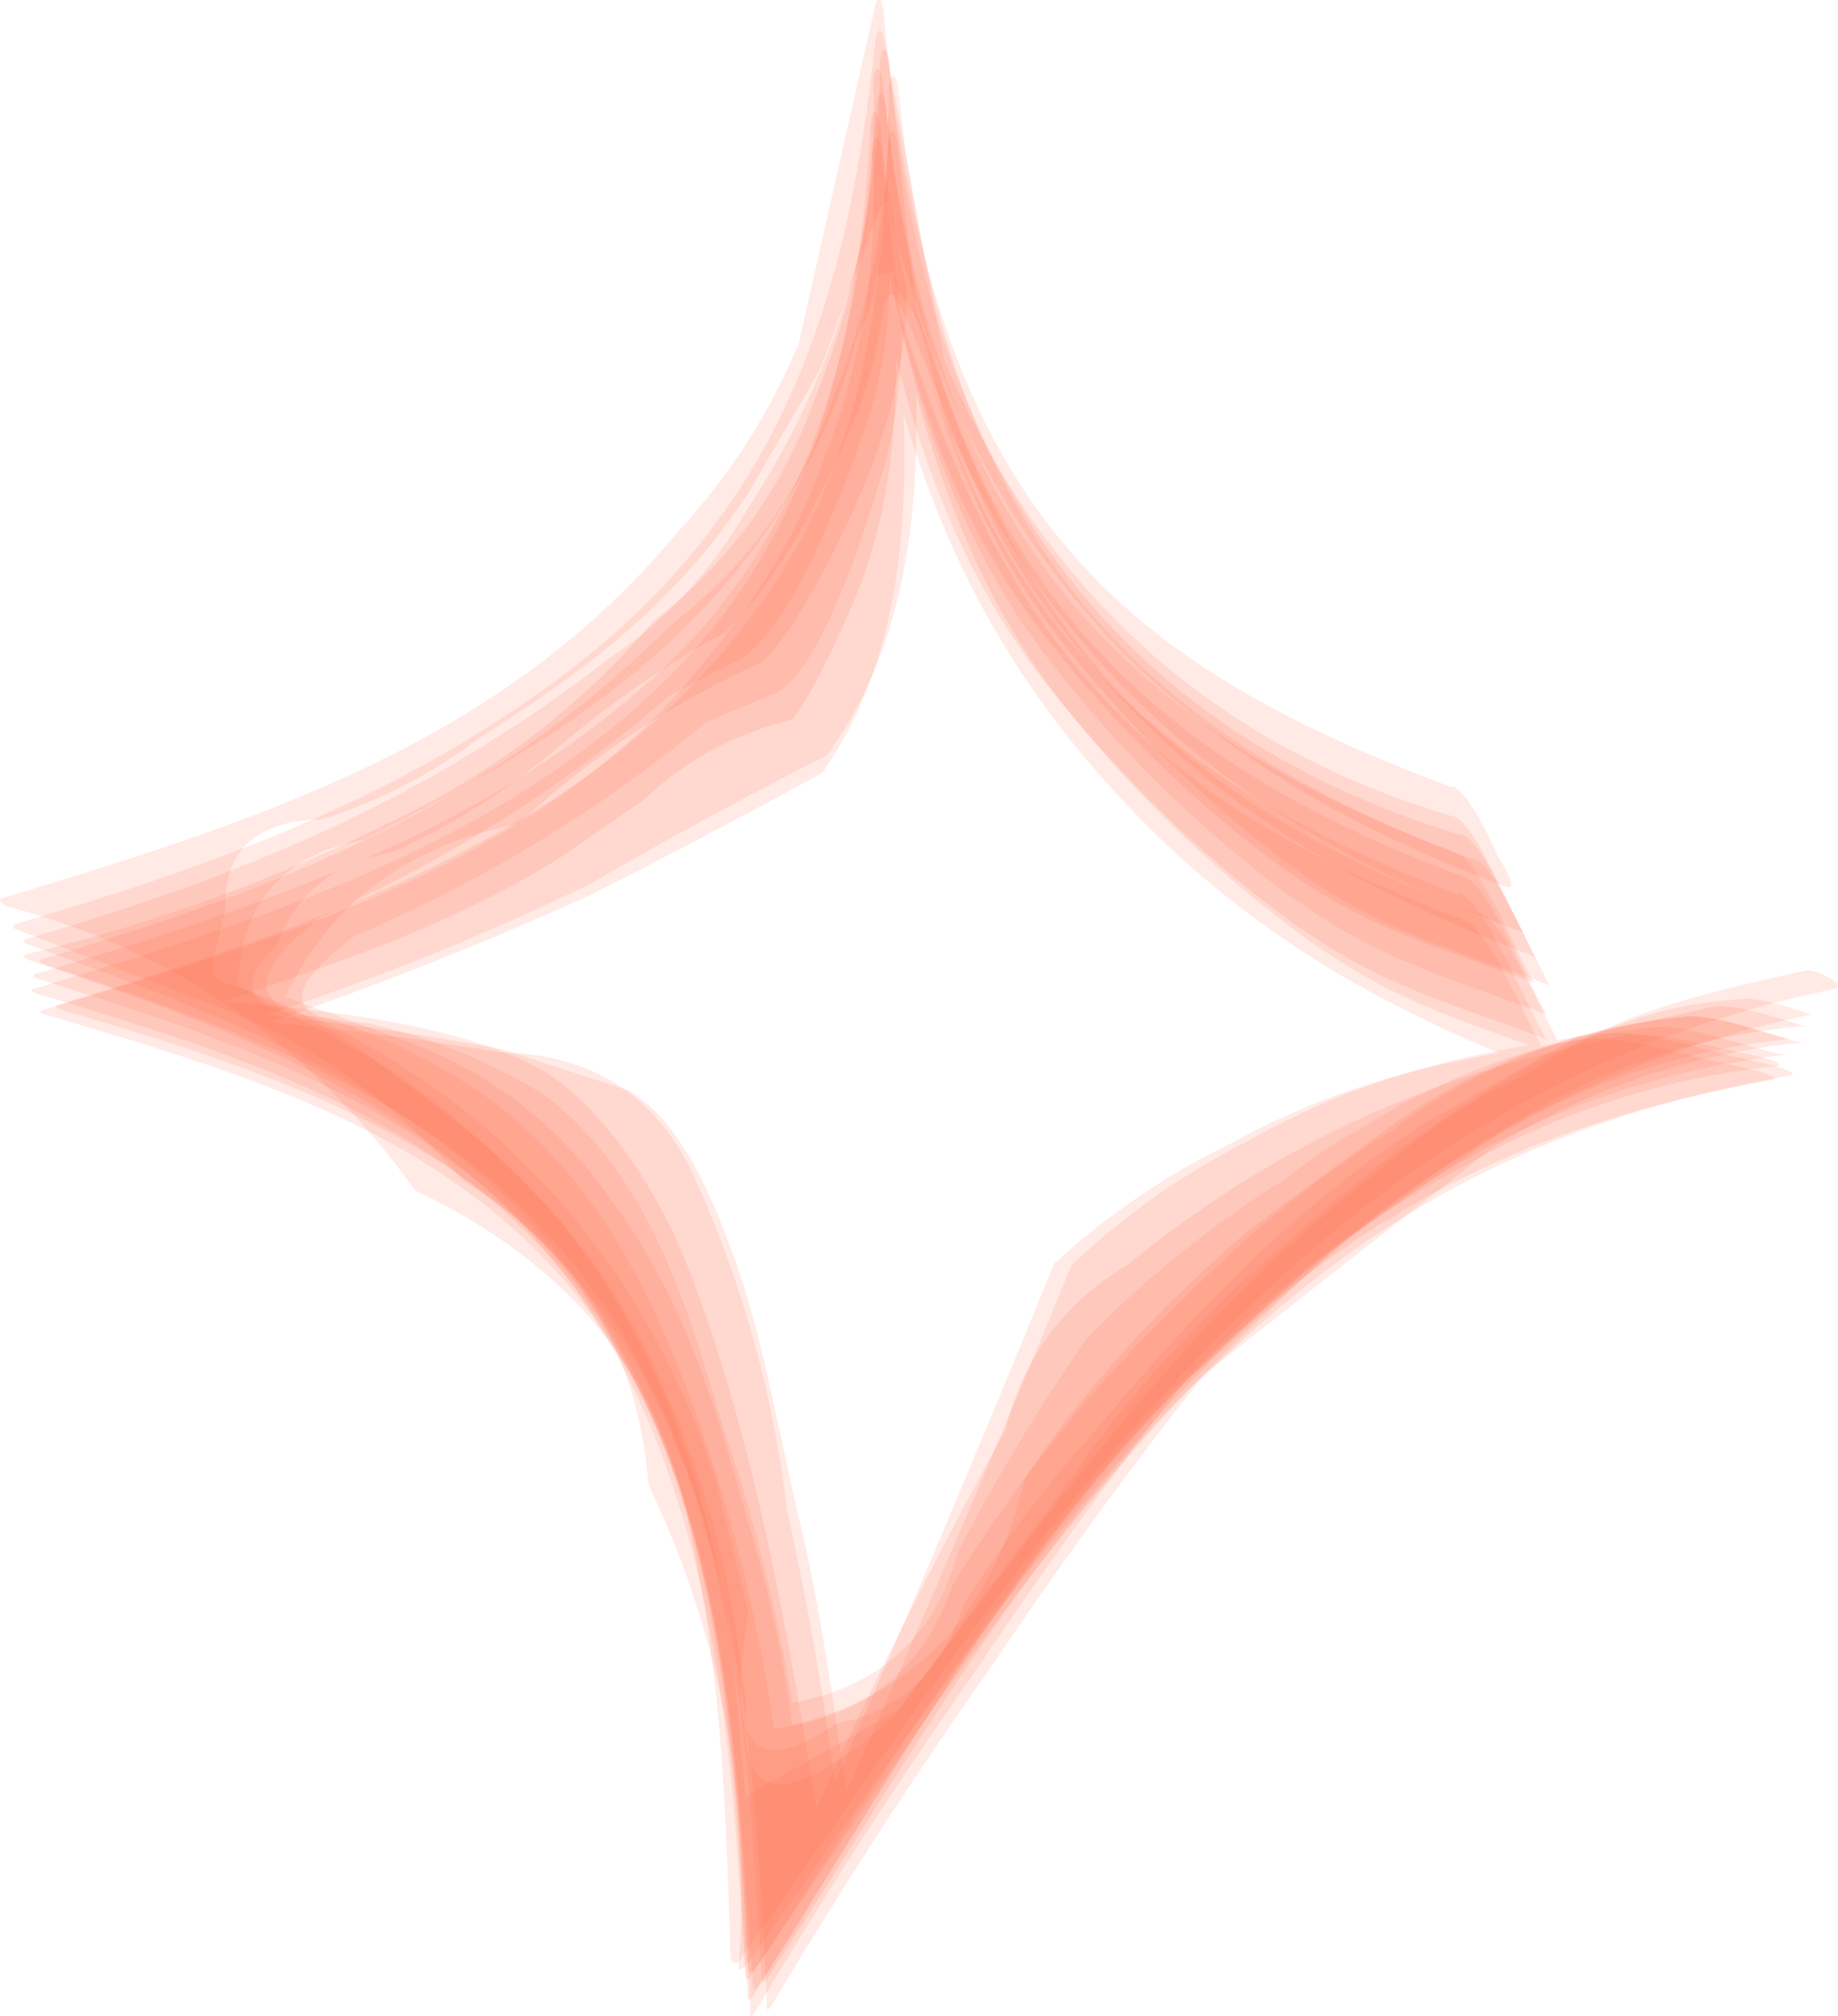 <?xml version="1.0" encoding="UTF-8"?>
<svg id="b" data-name="Layer 2" xmlns="http://www.w3.org/2000/svg" viewBox="0 0 31.25 34.28">
  <defs>
    <style>
      .d {
        fill: #ff6845;
        opacity: .14;
      }
    </style>
  </defs>
  <g id="c" data-name="Layer 1">
    <g>
      <path class="d" d="M24.7,13.88c-4.27-1.26-7.24-4.06-8.9-8.38l.33,1.02-1.09-5.79c-.03-.29-.13-.27-.16,0-.5,4.64-1.7,8.15-5.56,10.94-2.77,2-5.79,3.08-9.05,4.04-.06.03-.06.06,0,.09l2.96,1.14c1.83.63,3.38,1.68,4.64,3.13,1.92,1.15,2.97,2.88,3.16,5.18,1.23,2.58,1.73,5.31,1.53,8.18,0,.13.15-.04.15-.04,4.77-6.78,9.4-14.35,18.08-16.14-.01,0-.89-.33-1.2-.26-1.32.08-2.51.49-3.58,1.24-.93.43-1.77.98-2.54,1.66-2.28,1.74-4.05,3.79-5.8,6.04l-2.48,3.26c-1.8,1.59-2.63,1.52-2.5-.19-.17-1.23-.27-2.13-.66-3.4-.61-1.96-1.41-3.71-2.84-5.21-.89-.94-1.83-1.74-2.93-2.44l-2.22-1.2c.06-1.4.77-2.22,2.14-2.47,2.66-1.34,5.25-2.86,6.92-5.36.67-.96,1.15-2,1.45-3.12.19-.36.3-.73.35-1.11.57-.16.15.02.39.29.56.6.54,1.76.93,2.53s.87,1.66,1.36,2.34c2.13,3.01,4.94,4.74,8.31,6,0,0-.5-1.03-.51-1.04-.14-.23-.39-.83-.68-.94Z"/>
      <path class="d" d="M25.01,14.6c-6.1-2.28-8.97-5.83-9.74-13.08-.03-.31-.14-.32-.16,0,.04,1.84-.28,3.61-.97,5.31-.53,1.55-1.45,2.81-2.74,3.8-3.07,3.07-6.56,4.45-10.66,5.67-.08.02-.08.05,0,.09,4.51,1.5,8.52,2.97,10.6,7.76,1.28,2.96,1.42,6.31,1.61,9.47,0,.08.03.1.09.03,2.19-3.37,4.49-7.49,7.44-10.29,1.64-1.29,3.28-2.58,4.92-3.86,1.63-1,3.39-1.6,5.28-1.78-.2.04-1.58-.55-2.16-.42-1.8.19-3.43.81-4.91,1.87-.8.58-1.59,1.16-2.38,1.75-1.49,1.28-2.68,2.55-3.8,4.2-.53,2.28-1.85,3.69-3.96,4.21-.16-1.2-.42-2.37-.77-3.52-.53-1.89-1.08-3.75-2.27-5.35-.87-1.28-2.03-2.19-3.47-2.74l-2.11-.77c.76-1.6,2.08-2.58,3.96-2.94,1.23-1.14,2.61-2.06,4.12-2.74.68-.54,1.73-2.83,1.99-3.61.75-2.24.45-3.13.39-5.73l-.12,1.81c.47,2.54,1.16,4.95,2.77,7.05,1.06,1.37,2.3,2.63,3.67,3.69,1.69,1.31,2.74,1.53,4.71,2.27-.01,0-.55-1.12-.56-1.13-.15-.24-.42-.91-.74-1.03Z"/>
      <path class="d" d="M24.67,13.38C18.83,11.2,15.8,8.48,15.02.19c-.03-.27-.13-.25-.16,0-.43,1.88-.85,3.76-1.28,5.65-.5,1.21-1.2,2.28-2.08,3.23C8.59,12.57,4.6,13.9.04,15.27c-.13.04.09.14.08.14,2.86.75,5.17,2.36,6.94,4.83,2.69,1.27,4.26,3.25,4.71,5.96.5,2.33.58,4.7.65,7.07,0,.07.08.16.15.07,4.95-6.98,9.43-14.63,18.59-16.52.3-.06-.3-.35-.45-.32-1.49.33-2.59.57-3.94,1.23-1.85.91-3.44,2.07-4.96,3.46-1.45,1.22-2.71,2.63-3.78,4.2l-2.77,3.69-2.58,1.46-.22-2.36c-.4-3.22-1.63-6.46-4.13-8.64-.46-.4-1.73-1.36-2.24-1.72-2.59-1.79-2.73-.38-2.26-2.35-.03-1.01.52-1.52,1.64-1.54.99-.31,1.89-.78,2.72-1.41,1.8-1.14,3.35-2.32,4.54-4.15l1.22-2.1c.27-.73.54-1.46.81-2.19l.02-.09c.23-.64.35-.74.37-.31-.1-.04.95,2.99.53,1.79.44,1.25.96,2.39,1.7,3.5,2.04,3.08,4.86,4.85,8.23,6.11.25.09-.15-.54-.13-.5-.12-.25-.5-1.11-.79-1.22Z"/>
      <path class="d" d="M24.89,15.64c-5.51-2.06-7.96-4.8-9.73-10.78l.33,2.03c-.17-1.43-.34-2.86-.5-4.28-.04-.35-.14-.37-.16,0,.11,1.78-.15,3.5-.81,5.16-.43,1.23-1.07,2.33-1.91,3.31-2.7,3.55-7.21,4.83-11.33,6.08-.12.02-.12.05-.01.09,3.56,1.05,7.25,2.11,9.47,5.36s2.33,7.68,2.52,11.55c-.02.15,0,.16.09.03,1.16-1.97,2.41-3.89,3.72-5.76,1.12-1.67,2.29-3.3,3.53-4.89,2.88-2.87,5.84-4.44,9.99-5.17.4-.07-.99-.34-.8-.29-.69-.15-1.7-.5-2.41-.4-2.23.33-3.95.66-5.97,1.77-1.09.53-2.09,1.21-2.99,2.04-1.27,3.12-2.58,6.22-3.94,9.31l.23-.37c-.2-1.6-.48-3.18-.83-4.76-.24-2.03-.79-3.96-1.64-5.8-.65-1.29-1.73-1.95-3.23-1.98-2.48-.41-4.97-.66-7.48-.74l2.84.47c2.1-.69,4.15-1.49,6.16-2.4,1.33-.67,2.65-1.37,3.95-2.08,2.1-2.97,1.29-7.31.99-10.54l-.09,2.55c.68,3.11,1.71,5.66,3.9,8.12s4.63,3.88,7.7,5.02c-.05-.02-.69-1.34-.71-1.38-.16-.27-.53-1.14-.89-1.27Z"/>
      <path class="d" d="M24.84,14.89c-6.1-2.28-8.98-5.81-9.78-13.06-.04-.32-.14-.33-.16,0-.22,3.48-.91,6.95-3.58,9.49-2.95,2.8-6.89,4.1-10.68,5.23-.09.02-.1.05,0,.09,4.01,1.26,7.94,2.58,10.02,6.56,1.68,3.22,1.91,6.98,2.14,10.54,0,.1.02.11.09.03,2.15-3.35,4.42-7.52,7.32-10.33l2.4-2.11c2.3-1.94,4.89-3.07,7.79-3.4-.24.05-1.74-.59-2.38-.45-1.77.19-3.41.77-4.92,1.73-.44.24-.86.52-1.25.84-1.23.76-2.35,1.66-3.37,2.7-.81,1.17-1.54,2.38-2.19,3.63-.39,1.44-1.33,2.3-2.82,2.57-.26-1.59-.65-3.14-1.17-4.67-.61-2.05-1.25-4.32-3.07-5.68-.94-.57-1.93-.97-2.99-1.21-1.4-.04-1.47-.53-.21-1.48,2.17-.92,4.17-2.14,5.99-3.64l1.2-.5c.77-.46,1.48-2.73,1.76-3.66.63-2.09.24-4.12.13-6.27l-.1,2.31c.5,2.56,1.21,4.99,2.85,7.1,1.07,1.38,2.33,2.65,3.71,3.71,1.7,1.31,2.75,1.55,4.73,2.29-.03-.01-.61-1.21-.62-1.23-.15-.25-.47-1-.8-1.12Z"/>
      <path class="d" d="M24.82,14.19c-5.87-1.78-9.11-6.15-9.7-13.12-.03-.3-.13-.29-.16,0,.02,2.75-.74,5.29-2.29,7.65-.59,1.01-1.36,1.84-2.32,2.48-3.08,2.39-6.18,3.68-9.89,4.76-.07.02-.07.06,0,.09,3.57,1.29,7.1,2.59,9.42,5.8s2.63,7.65,2.84,11.63c0,.17.17-.08.17-.07,2.68-3.95,5.26-7.99,8.81-11.24,1.13-1.13,2.39-2.09,3.77-2.91,1.6-1.05,3.34-1.66,5.24-1.82-.09.02-1.17-.42-1.6-.32l-2.3.51-2.59,1.47c-2.18,1.37-4.05,3.35-5.68,5.32-.8.89-1.51,1.84-2.15,2.85-.36,1.14-1.09,1.83-2.19,2.04-1.39.98-1.88.35-1.47-1.89l-.57-2.28c-1.16-3.55-3.45-6.23-6.83-7.85-1.13-.12-1.34-.53-.62-1.23.32-.87.97-1.39,1.96-1.57,1.08-.49,2.07-1.13,2.97-1.91.84-.7,1.73-1.31,2.69-1.83.96-.94,1.71-2.45,2.22-3.68.61-1.46.36-2.83.9-1.57.77,1.78,1.15,3.18,2.29,4.77,2.19,3.05,4.96,4.72,8.35,5.99,0,0-.53-1.08-.54-1.09-.14-.24-.41-.87-.71-.99Z"/>
      <path class="d" d="M24.78,15.2c-6.09-2.28-9-5.81-9.82-13.05-.04-.33-.14-.35-.16,0-.19,3.49-.89,6.91-3.53,9.46-2.92,2.82-6.88,4.05-10.65,5.19-.1.02-.11.05,0,.09,3.59,1.09,7.21,2.17,9.47,5.42,2.26,3.26,2.4,7.8,2.62,11.6-.01.12.02.13.09.03,2.5-3.93,4.89-8.37,8.44-11.47,1.11-1.07,2.36-1.97,3.73-2.69,1.63-.91,3.37-1.46,5.22-1.65.35-.07-.84-.28-.66-.25-.56-.11-1.42-.38-2-.26-3.22.66-5.81,1.81-8.38,3.9-1.06.63-1.75,1.56-2.06,2.8-1.23,2.23-2.36,4.51-3.39,6.83l.2-.3c-.49-3-1.03-6.17-2.1-9.04-.44-1.2-1.16-2.46-2.14-3.3-1.57-1.36-5.95-1.46-7.64-1.63l1.36.29c2.13-.73,4.17-1.36,6.13-2.58.48-.33.96-.66,1.43-.99.72-.68,1.56-1.13,2.51-1.36.25-.21.83-1.47.97-1.79,1.22-2.73.76-5.41.55-8.32l-.09,2.39c.52,2.57,1.26,5.01,2.92,7.12,1.09,1.38,2.36,2.65,3.75,3.73,1.71,1.32,2.76,1.56,4.75,2.3-.04-.01-.64-1.27-.66-1.3-.16-.26-.49-1.06-.84-1.19Z"/>
      <path class="d" d="M25.15,15.54c-5.5-2.06-7.97-4.82-9.72-10.79l.32,1.99-.49-4.25c-.04-.34-.14-.37-.16,0-.13,2.68-.43,5.19-1.98,7.5-2.72,4.08-7.57,5.7-12.09,7.08-.11.02-.11.05-.01.09,4.01,1.18,7.96,2.47,10.02,6.43,1.66,3.18,1.82,6.95,2,10.46-.02.14.01.15.09.03,1.16-1.95,2.39-3.86,3.7-5.71,1.12-1.67,2.3-3.3,3.55-4.88,2.89-2.87,5.87-4.46,10.03-5.2.4-.07-1.01-.34-.81-.3-.71-.15-1.73-.52-2.46-.41-2.24.34-3.93.69-5.94,1.83-1.09.55-2.08,1.25-2.98,2.1-1.3,3.16-2.64,6.29-4.03,9.41l.22-.34c-.24-1.59-.45-3.21-.83-4.78-.31-1.31-.59-2.93-1.01-4.17-.35-1.01-.92-2.53-1.88-3.09l-2.15-.7c-2.4-.45-4.82-.72-7.26-.81l2.57.44c2.12-.66,4.18-1.47,6.18-2.44,1.32-.77,2.67-1.5,4.03-2.19,2.16-2.97,1.47-7.07,1.2-10.39l-.1,2.53c.55,2.55,1.3,4.97,2.96,7.05,1.09,1.37,2.37,2.63,3.77,3.69,1.72,1.31,2.78,1.55,4.77,2.29-.04-.01-.65-1.27-.67-1.3-.16-.26-.5-1.07-.84-1.2Z"/>
      <path class="d" d="M24.74,14.49c-6.11-2.28-8.96-5.83-9.73-13.09-.03-.31-.14-.31-.16,0,.04,1.85-.28,3.62-.98,5.33-.54,1.55-1.46,2.83-2.75,3.82-1.24,1.46-2.73,2.6-4.47,3.42-1.98.99-4.04,1.74-6.19,2.25-.08.02-.08.05,0,.09,4.01,1.35,7.87,2.77,10.01,6.71,1.76,3.24,1.99,6.95,2.2,10.56,0,.08.03.09.09.03,2.8-4.25,5.74-9.3,9.88-12.38l2.57-1.77c1.61-1.02,3.37-1.62,5.26-1.8-.14.03-1.36-.48-1.86-.37-1.81.18-3.46.82-4.93,1.92-1.3.82-2.48,1.77-3.54,2.86-1.55,1.46-2.79,3.04-3.93,4.85-.49,1.45-1.5,2.27-3.05,2.47-.23-1.57-.59-3.12-1.08-4.63-.74-2.23-1.67-4.43-3.58-5.94-.89-.66-1.85-1.16-2.89-1.5-1.39-.15-1.44-.73-.16-1.73,2.16-.97,4.14-2.22,5.94-3.77l1.24-.64c.83-.58,1.62-2.63,1.99-3.65.76-2.06.45-3.44.4-5.73l-.12,1.77c.47,2.57,1.15,5,2.78,7.13,1.06,1.38,2.3,2.65,3.68,3.72,1.69,1.32,2.75,1.55,4.72,2.29-.02,0-.57-1.15-.58-1.16-.15-.25-.44-.94-.76-1.06Z"/>
    </g>
  </g>
</svg>
